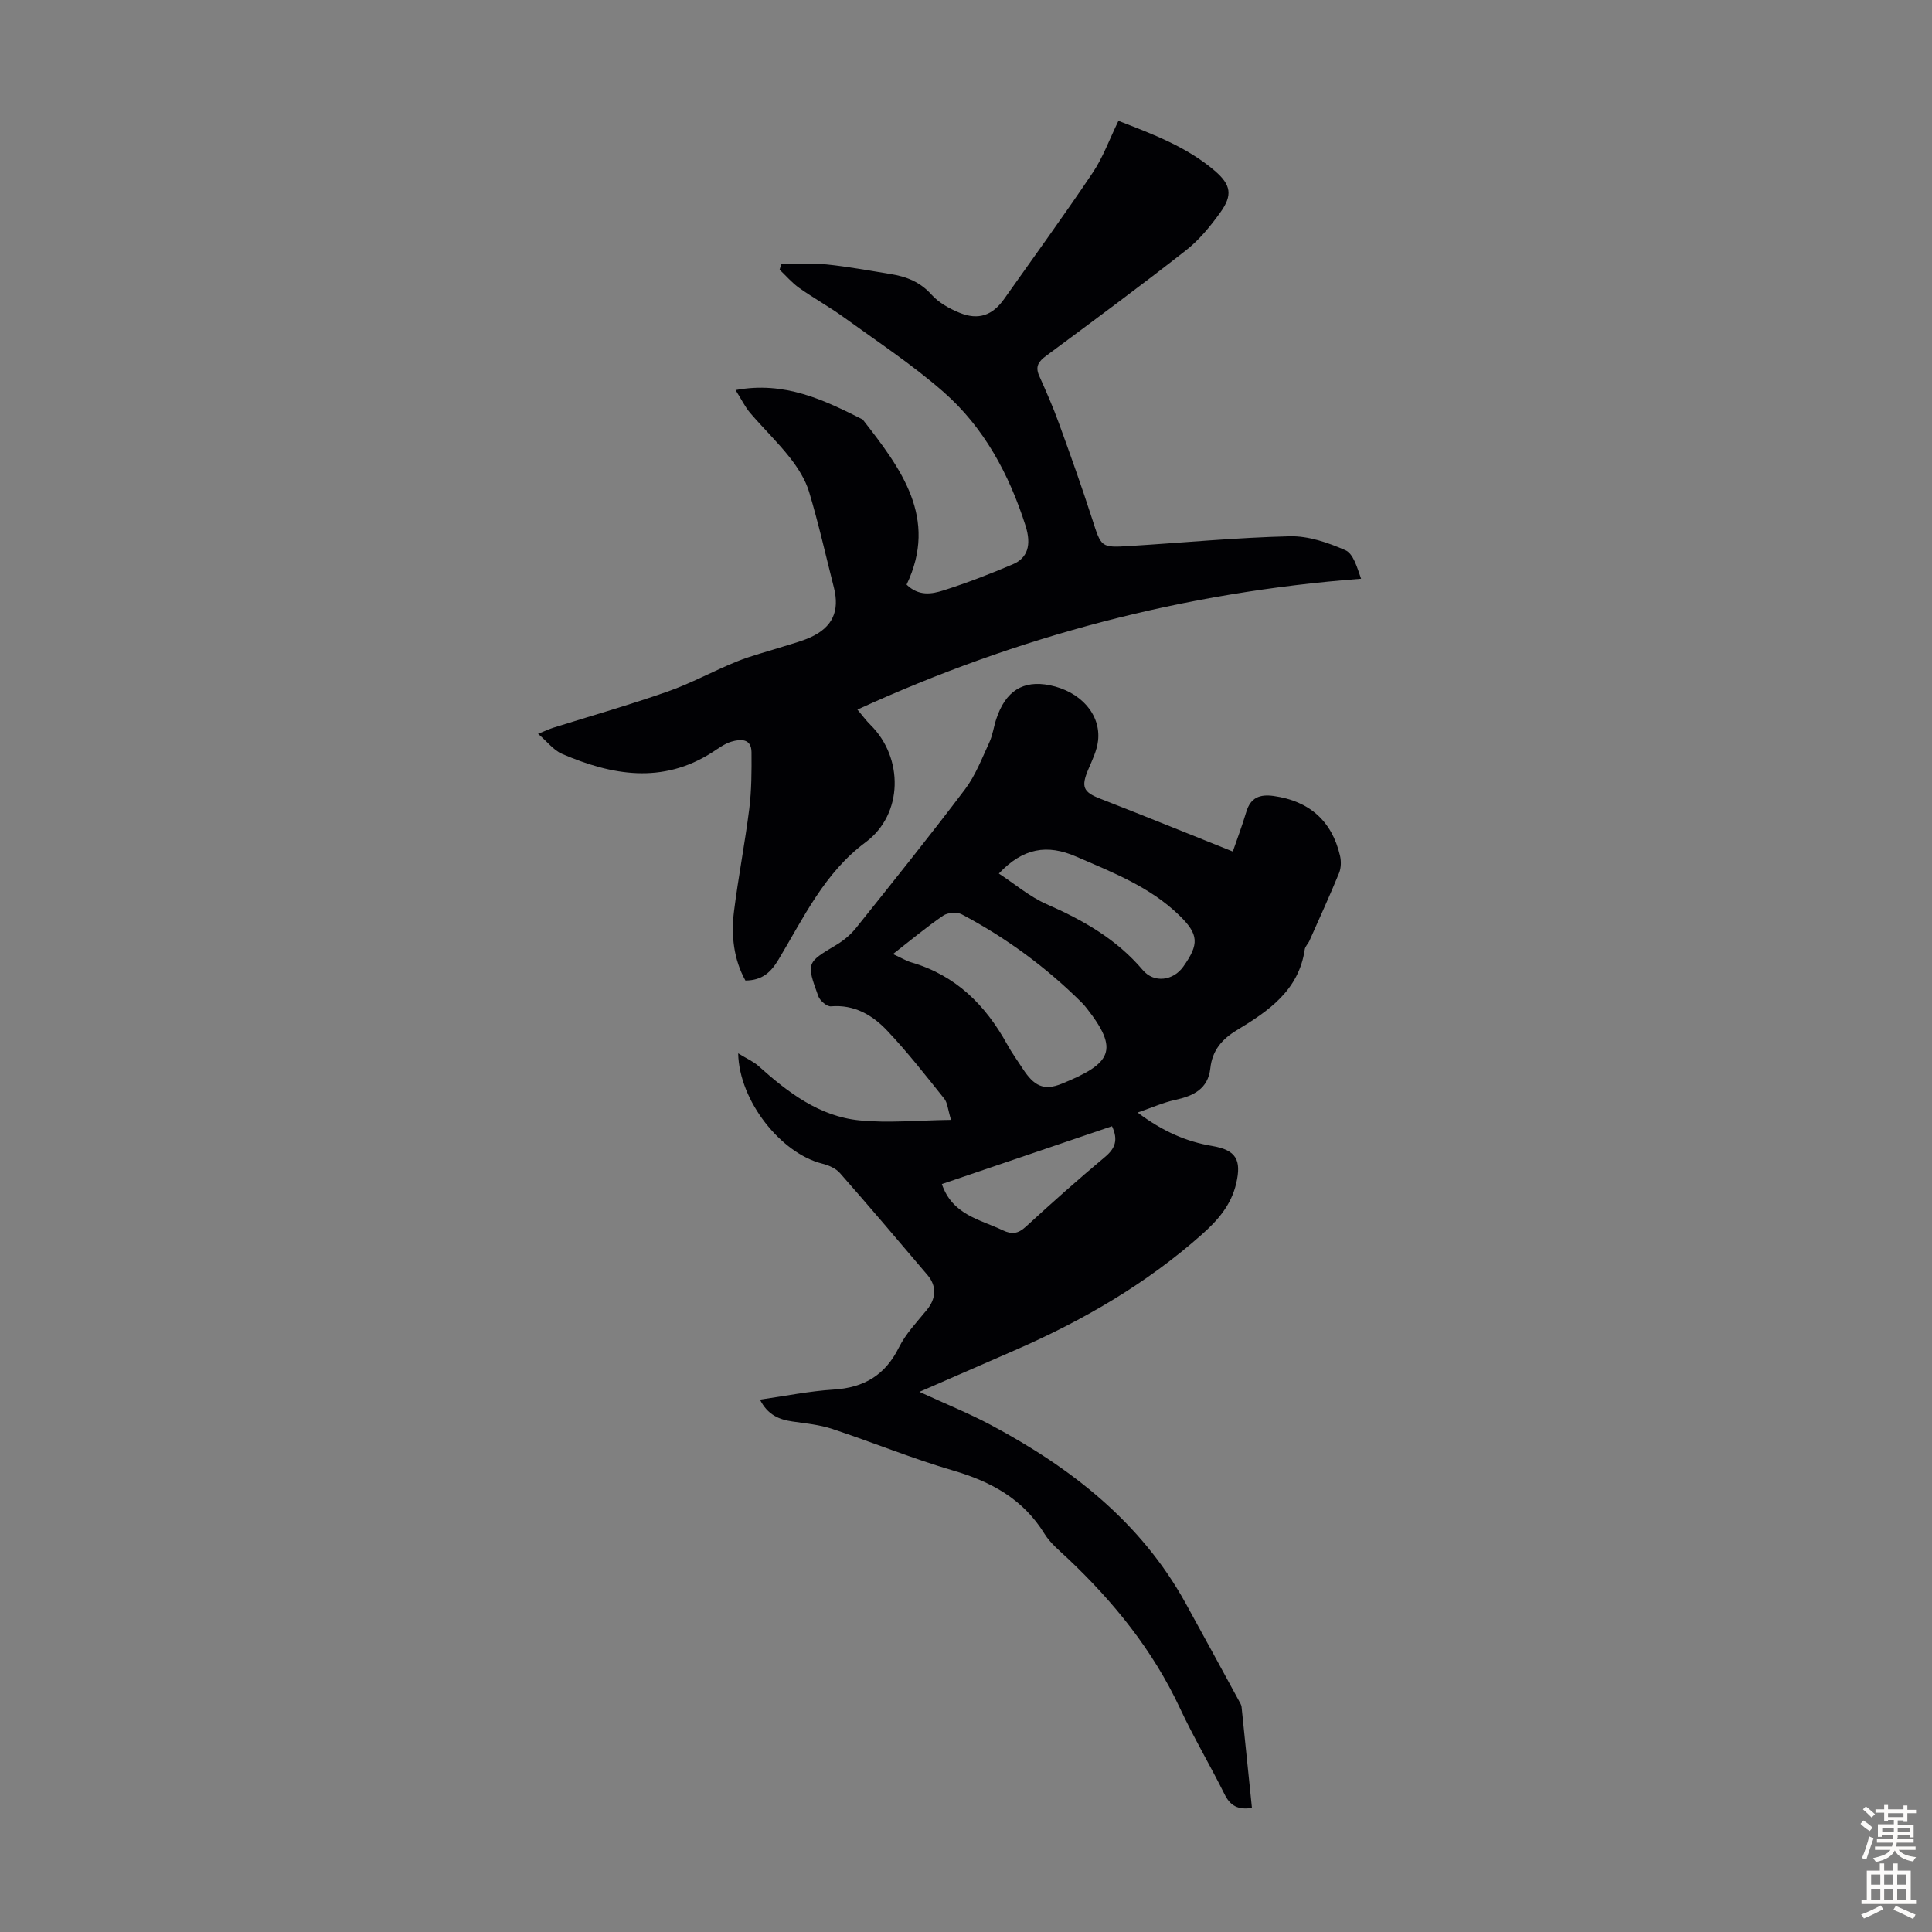 <svg enable-background="new 0 0 400 400" viewBox="0 0 400 400" xmlns="http://www.w3.org/2000/svg"><rect x="0" y="0" width="400" height="400" fill="#808080" stroke="none"/><path d="m152.83 218.08c1.82 1.12 3.17 1.7 4.21 2.63 6.08 5.45 12.56 10.42 20.91 11.25 6.02.6 12.15-.02 18.95-.1-.67-2.2-.73-3.54-1.4-4.39-3.84-4.8-7.63-9.67-11.85-14.12-3.02-3.19-6.78-5.41-11.62-5-.83.07-2.26-1.16-2.6-2.08-2.54-6.98-2.44-6.95 3.76-10.66 1.49-.89 2.92-2.09 4.01-3.44 7.61-9.52 15.26-19.03 22.6-28.76 2.16-2.86 3.49-6.38 5.02-9.68.7-1.5.91-3.22 1.43-4.81 1.91-5.86 5.57-8.16 11.09-7.05 6.35 1.28 10.62 6.01 10 11.49-.23 2.04-1.21 4.03-2.03 5.96-1.53 3.61-1.02 4.68 2.48 6.04 9.11 3.55 18.17 7.23 27.45 10.94.74-2.15 1.88-5.16 2.8-8.23.89-2.97 2.82-3.66 5.65-3.27 7.35 1.02 12.07 5.14 13.75 12.38.26 1.13.23 2.53-.2 3.58-1.94 4.72-4.06 9.37-6.14 14.03-.27.61-.87 1.14-.96 1.76-1.23 8.52-7.54 12.79-14.1 16.76-3.08 1.86-5.05 4.19-5.45 7.84-.47 4.34-3.55 5.76-7.34 6.59-2.4.52-4.69 1.56-7.72 2.6 5.21 3.9 10.05 6.01 15.43 6.92 4.96.84 6.11 2.86 4.99 7.73-1.04 4.51-3.83 7.68-7.16 10.63-11.5 10.2-24.6 17.79-38.62 23.91-6.43 2.8-12.85 5.61-19.81 8.64 5.3 2.45 10.22 4.42 14.86 6.9 16.54 8.83 30.97 20.05 40.24 36.84 3.72 6.73 7.38 13.49 11.06 20.24.21.39.48.8.53 1.21.73 6.98 1.44 13.96 2.15 20.95-2.92.46-4.51-.48-5.67-2.83-2.98-6-6.42-11.78-9.25-17.85-5.59-11.96-13.68-21.96-23.19-30.95-1.71-1.61-3.62-3.16-4.83-5.11-4.43-7.2-11.04-10.81-18.94-13.12-8.46-2.47-16.65-5.84-25.03-8.61-2.62-.87-5.45-1.13-8.2-1.53-2.79-.4-5.14-1.36-6.75-4.53 5.24-.74 10.22-1.77 15.24-2.08 6.31-.39 10.69-2.99 13.54-8.74 1.41-2.84 3.72-5.25 5.76-7.74 1.91-2.31 2.12-4.91.16-7.22-6.01-7.08-12.01-14.17-18.15-21.14-.86-.98-2.36-1.62-3.69-1.95-8.44-2.11-17.16-12.88-17.37-22.83zm32.05-20.55c1.82.83 2.77 1.42 3.8 1.72 9.17 2.67 15.34 8.8 19.83 16.95.97 1.76 2.15 3.4 3.25 5.08 2.28 3.49 4.28 4.64 8.08 3.09 10.27-4.18 11.96-6.95 5.16-15.61-.34-.44-.71-.87-1.11-1.26-7.35-7.29-15.62-13.36-24.76-18.19-1-.53-2.91-.38-3.85.26-3.4 2.32-6.56 4.97-10.4 7.96zm21.92-16.67c3.36 2.2 6.38 4.8 9.87 6.33 7.55 3.31 14.49 7.23 19.93 13.65 2.36 2.79 6.34 2.18 8.38-.7 3.31-4.67 3.25-6.68-.86-10.66-6.06-5.88-13.77-8.86-21.36-12.15-5.92-2.57-10.92-1.81-15.96 3.53zm23.43 52.31c-11.92 4.05-23.68 8.05-35.23 11.98 2.18 6.38 7.85 7.3 12.62 9.57 1.88.9 3.18.71 4.75-.73 5.36-4.91 10.79-9.76 16.37-14.42 2.13-1.77 2.83-3.53 1.49-6.4z" fill="#010104"/><path d="m177.52 146.91c1 1.19 1.78 2.26 2.71 3.18 6.87 6.79 6.79 18.48-.99 24.27-8.57 6.37-12.83 15.6-18.03 24.26-1.58 2.63-3.34 4.36-6.88 4.39-2.43-4.39-2.99-9.33-2.36-14.35.89-7.09 2.27-14.13 3.16-21.22.48-3.86.49-7.8.46-11.71-.02-2.87-2.27-2.73-4.12-2.19-1.46.42-2.77 1.43-4.08 2.27-10.29 6.56-20.7 4.72-31.03.27-1.73-.74-3.02-2.49-4.96-4.15 1.45-.59 2.3-.99 3.18-1.27 7.89-2.48 15.85-4.74 23.64-7.48 4.91-1.72 9.52-4.28 14.35-6.23 3.08-1.24 6.34-2.05 9.52-3.07 1.91-.61 3.88-1.1 5.7-1.93 4.59-2.09 6.09-5.44 4.86-10.3-1.68-6.61-3.17-13.27-5.13-19.79-.76-2.54-2.31-4.98-3.97-7.1-2.55-3.25-5.56-6.13-8.24-9.27-1.05-1.23-1.77-2.75-3.02-4.73 10.17-1.89 18.26 2.03 26.32 6.09 7.93 10.17 15.69 20.39 9.09 34.19 2.52 2.45 5.23 1.95 7.58 1.21 4.89-1.55 9.69-3.41 14.42-5.42 3.03-1.29 3.92-3.96 2.61-8.04-3.39-10.6-8.58-20.3-16.99-27.66-6.44-5.64-13.66-10.4-20.62-15.44-2.98-2.16-6.23-3.95-9.24-6.08-1.49-1.06-2.71-2.5-4.05-3.77.11-.38.22-.77.34-1.15 3.13 0 6.29-.25 9.39.06 4.44.45 8.85 1.28 13.26 1.99 3.26.52 6.1 1.63 8.45 4.25 1.5 1.67 3.7 2.91 5.82 3.77 3.92 1.6 6.84.53 9.24-2.88 6.13-8.68 12.39-17.28 18.31-26.1 2.15-3.2 3.48-6.94 5.34-10.76 6.96 2.7 14.08 5.33 19.93 10.33 3.43 2.93 3.73 5.08 1.14 8.67-2.05 2.84-4.35 5.67-7.09 7.81-9.51 7.45-19.23 14.64-28.93 21.83-1.57 1.16-2.33 2.19-1.46 4.14 1.44 3.23 2.87 6.47 4.07 9.79 2.4 6.59 4.76 13.21 6.91 19.88 1.89 5.85 1.76 5.95 7.79 5.57 11.05-.68 22.09-1.75 33.15-2.01 3.83-.09 7.89 1.31 11.47 2.88 1.66.73 2.41 3.5 3.26 5.91-36.6 2.79-71.04 11.87-104.28 27.09z" fill="#010104"/><g fill="#fcfbfa"><path d="m385.2 377.6.6-.7c.6.4 1.3.9 1.9 1.5l-.6.7c-.8-.5-1.4-1-1.9-1.5zm.3 7.1c.6-1.4 1.1-2.9 1.5-4.5.3.1.6.3.9.4-.5 1.4-1 2.9-1.5 4.4zm.2-10.1.6-.6c.7.5 1.3 1.1 1.9 1.6l-.7.7c-.6-.6-1.2-1.2-1.8-1.7zm8.4-.8h.8v.9h1.8v.7h-1.8v1.8h-.8v-.3h-1.2v.9h3.3v2.6h-.8v-.4h-2.5c0 .3 0 .6-.1.8h3.4v.7h-3.5c0 .3-.1.6-.1.8h4v.7h-3.5c.7.9 1.9 1.3 3.6 1.5-.2.2-.4.5-.6.9-1.9-.3-3.2-1.1-3.8-2.3-.5 1.1-1.8 2-3.9 2.4-.2-.3-.4-.5-.6-.8 1.9-.4 3.1-.9 3.6-1.7h-3.2v-.7h3.5c.1-.2.1-.5.2-.8h-3.3v-.7h3.4c0-.2 0-.5 0-.8h-2.4v.3h-.8v-2.6h3.3v-.9h-1.2v.3h-.8v-1.8h-1.8v-.7h1.8v-.9h.8v.9h3.2zm-4.4 5.5h2.4c0-.3 0-.6 0-.9h-2.4zm1.2-3.1h3.2v-.8h-3.2zm4.4 2.2h-2.4v.9h2.5v-.9z"/><path d="m389.2 385.8h.9v1.5h1.9v-1.5h.9v1.5h2.7v6h1.1v.9h-11.3v-.9h1.1v-6h2.7zm.2 8.7.5.8c-1.2.6-2.5 1.3-4 1.9-.2-.3-.3-.6-.6-.8 1.6-.6 3-1.3 4.1-1.9zm-2-4.3h1.9v-2.1h-1.9zm0 3.1h1.9v-2.2h-1.9zm2.7-3.1h1.9v-2.1h-1.9zm0 3.1h1.9v-2.2h-1.9zm2.4 1.3c1.4.6 2.7 1.2 4.1 1.8l-.5.9c-1.5-.7-2.8-1.4-4.1-1.9zm2.2-6.5h-1.9v2.1h1.9zm-1.9 5.2h1.9v-2.2h-1.9z"/></g></svg>
